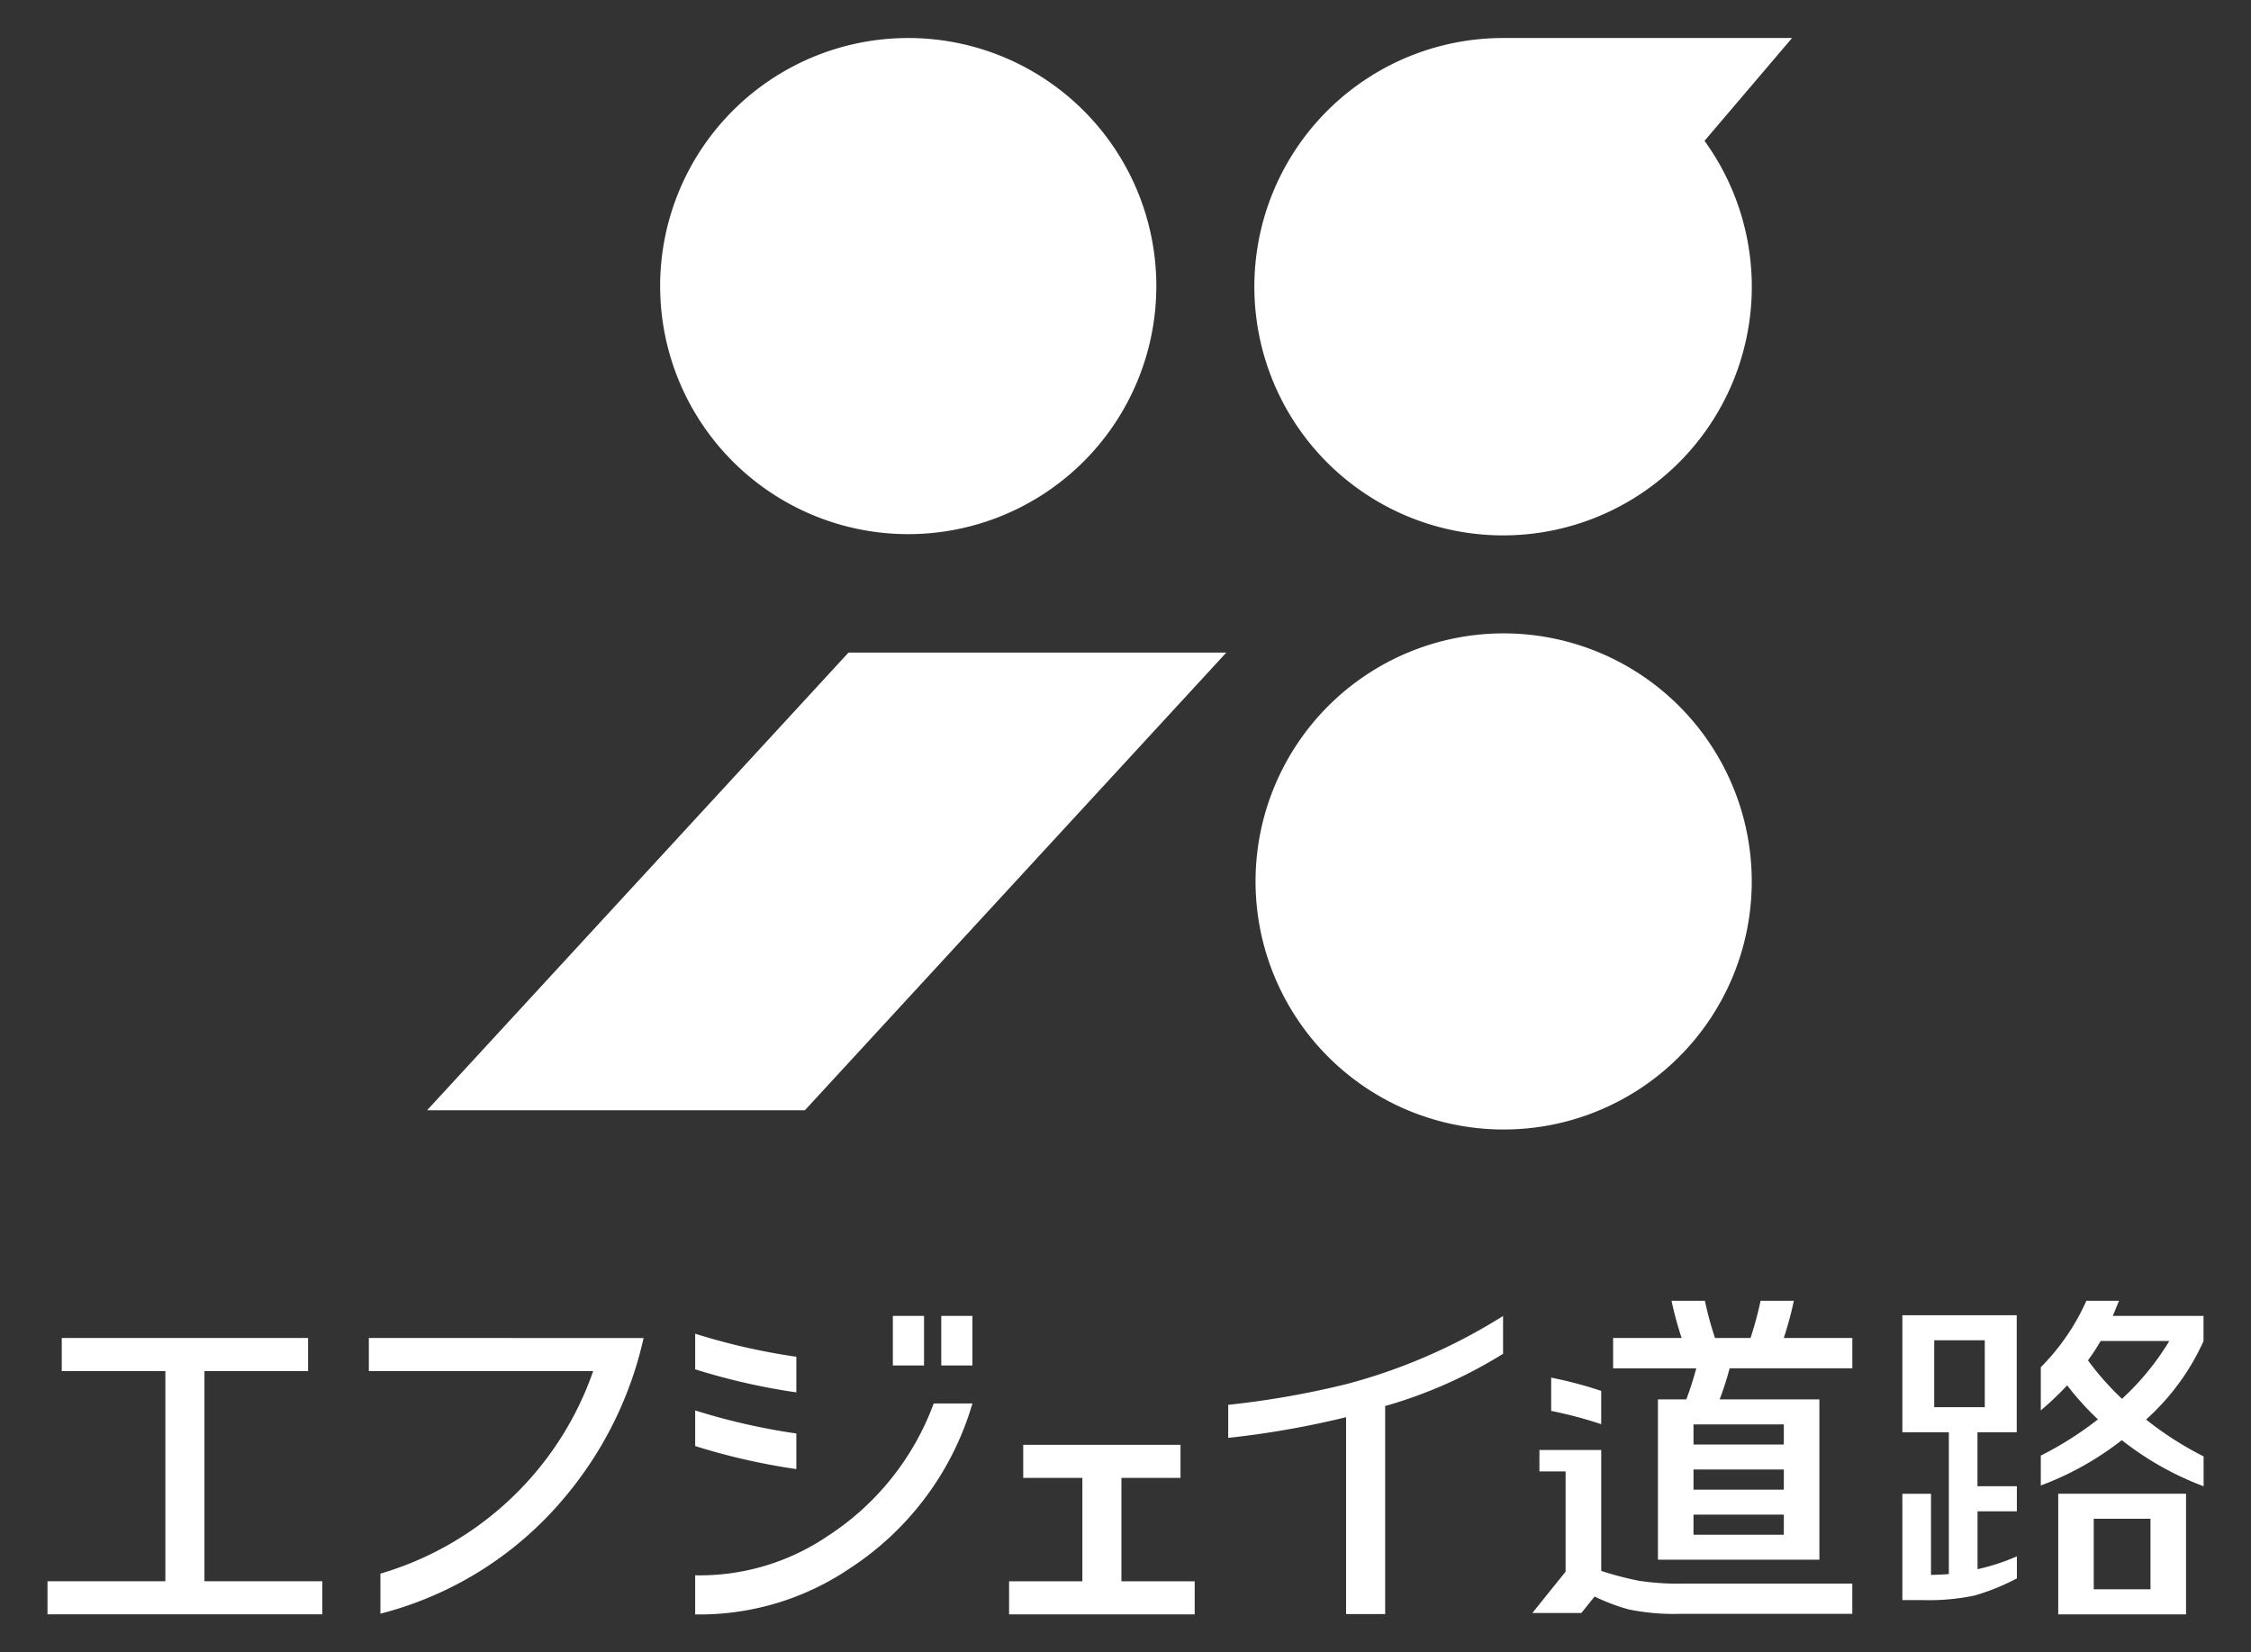 <svg xmlns="http://www.w3.org/2000/svg" width="158" height="116"><rect width="100%" height="100%" fill="#333333" stroke="none"/><defs><clipPath id="a"><path fill="none" stroke="#707070" d="M83 6045h158v116H83z"/></clipPath></defs><g clip-path="url(#a)" transform="translate(-83 -6045)"><g fill="#fff"><path d="M164.164 6065.083a17.414 17.414 0 1 1-17.415-17.414 17.414 17.414 0 0 1 17.415 17.414m44.622-17.414h-20.244a17.458 17.458 0 1 0 14.1 7.218Zm-2.829 59.209a17.414 17.414 0 1 1-17.416-17.414 17.414 17.414 0 0 1 17.416 17.414m-36.88-16.067-29.582 32.131h-26.518l29.582-32.131Zm-71.726 50.441h7.273v-2.323h-17.29v2.323h7.273v14.754h-8.273v2.321h19.289v-2.321h-8.272Zm11.539-2.323v2.323h15.745a22.4 22.4 0 0 1-3.86 6.889 22.53 22.53 0 0 1-11.074 7.33v2.811a24.87 24.87 0 0 0 13.1-8.366 26.2 26.2 0 0 0 5.374-10.985Zm52.824 9.822h4.147v-2.323h-11.04v2.323h4.151v7.256h-5.144v2.323h13.028v-2.323h-5.142Zm-20.532 4.022a16 16 0 0 1-9.387 2.815v2.746a18.8 18.8 0 0 0 10.874-3.246 20.76 20.76 0 0 0 8.588-11.565h-2.718a18.86 18.86 0 0 1-7.358 9.254m-2.285-7.145a45 45 0 0 1-7.1-1.618v2.5a45.4 45.4 0 0 0 7.1 1.618Zm6.774-8.254h2.189v3.481h-2.189zm3.398 0h2.188v3.481h-2.188zm20.142 6.239v2.323a63 63 0 0 0 8.272-1.452v13.823h2.744v-14.606a32.5 32.5 0 0 0 8.276-3.667v-2.655a39.6 39.6 0 0 1-10.972 4.776 62 62 0 0 1-8.317 1.461m-30.317-3.374a45 45 0 0 1-7.1-1.618v2.5a45.4 45.4 0 0 0 7.1 1.618Zm88.573 18.084h8.972v-8.47h-8.972Zm6.476-1.759h-3.982v-4.952h3.982Zm3.722-17.434v-1.759h-6.368l.439-1.064h-2.292a15.6 15.6 0 0 1-3.2 4.666v3.032a22 22 0 0 0 1.851-1.759 20 20 0 0 0 2.159 2.388 23.7 23.7 0 0 1-4.01 2.541v2.1a21.2 21.2 0 0 0 5.687-3.183 21.4 21.4 0 0 0 5.74 3.238v-2.096a23.6 23.6 0 0 1-4.039-2.588 16.5 16.5 0 0 0 4.039-5.516m-8.118 1.363a16 16 0 0 0 .893-1.363h4.819a18.4 18.4 0 0 1-3.324 4.061 20 20 0 0 1-2.388-2.7m-4.99 10.596v-1.759H221.8v-3.789h2.756v-8.217h-8.027v8.217h3.262v9.955a22 22 0 0 1-1.252.059v-5.694h-2.01v7.461h1.389a15.7 15.7 0 0 0 3.649-.313 15.2 15.2 0 0 0 3-1.211v-1.545a15 15 0 0 1-2.762.9v-4.064Zm-5.8-7.307v-4.7h3.548v4.7Zm-17.521 12.38a18 18 0 0 1-3.23-.2 22 22 0 0 1-2.623-.69v-8.485h-4.337v1.5h1.837v7.04l-2.333 2.9h3.44l.929-1.154a14 14 0 0 0 2.372.9 15.6 15.6 0 0 0 3.655.314h12.061v-2.125Zm-5.854-13.526a29 29 0 0 0-3.512-.93v2.337a29 29 0 0 1 3.512.93Z"/><path d="M201.363 6143.237h-1.99v11.255h11.332v-11.255h-7a22 22 0 0 0 .7-2.18h8.612v-2.128h-4.811a25 25 0 0 0 .707-2.615h-2.337a25 25 0 0 1-.705 2.615h-2.494a25 25 0 0 1-.709-2.615h-2.341a25 25 0 0 0 .707 2.615h-4.807v2.132h5.834a22 22 0 0 1-.7 2.18m6.846 9.5h-6.338v-1.414h6.341Zm0-3.168h-6.338v-1.412h6.341Zm0-3.166h-6.338v-1.413h6.341Z"/></g></g></svg>